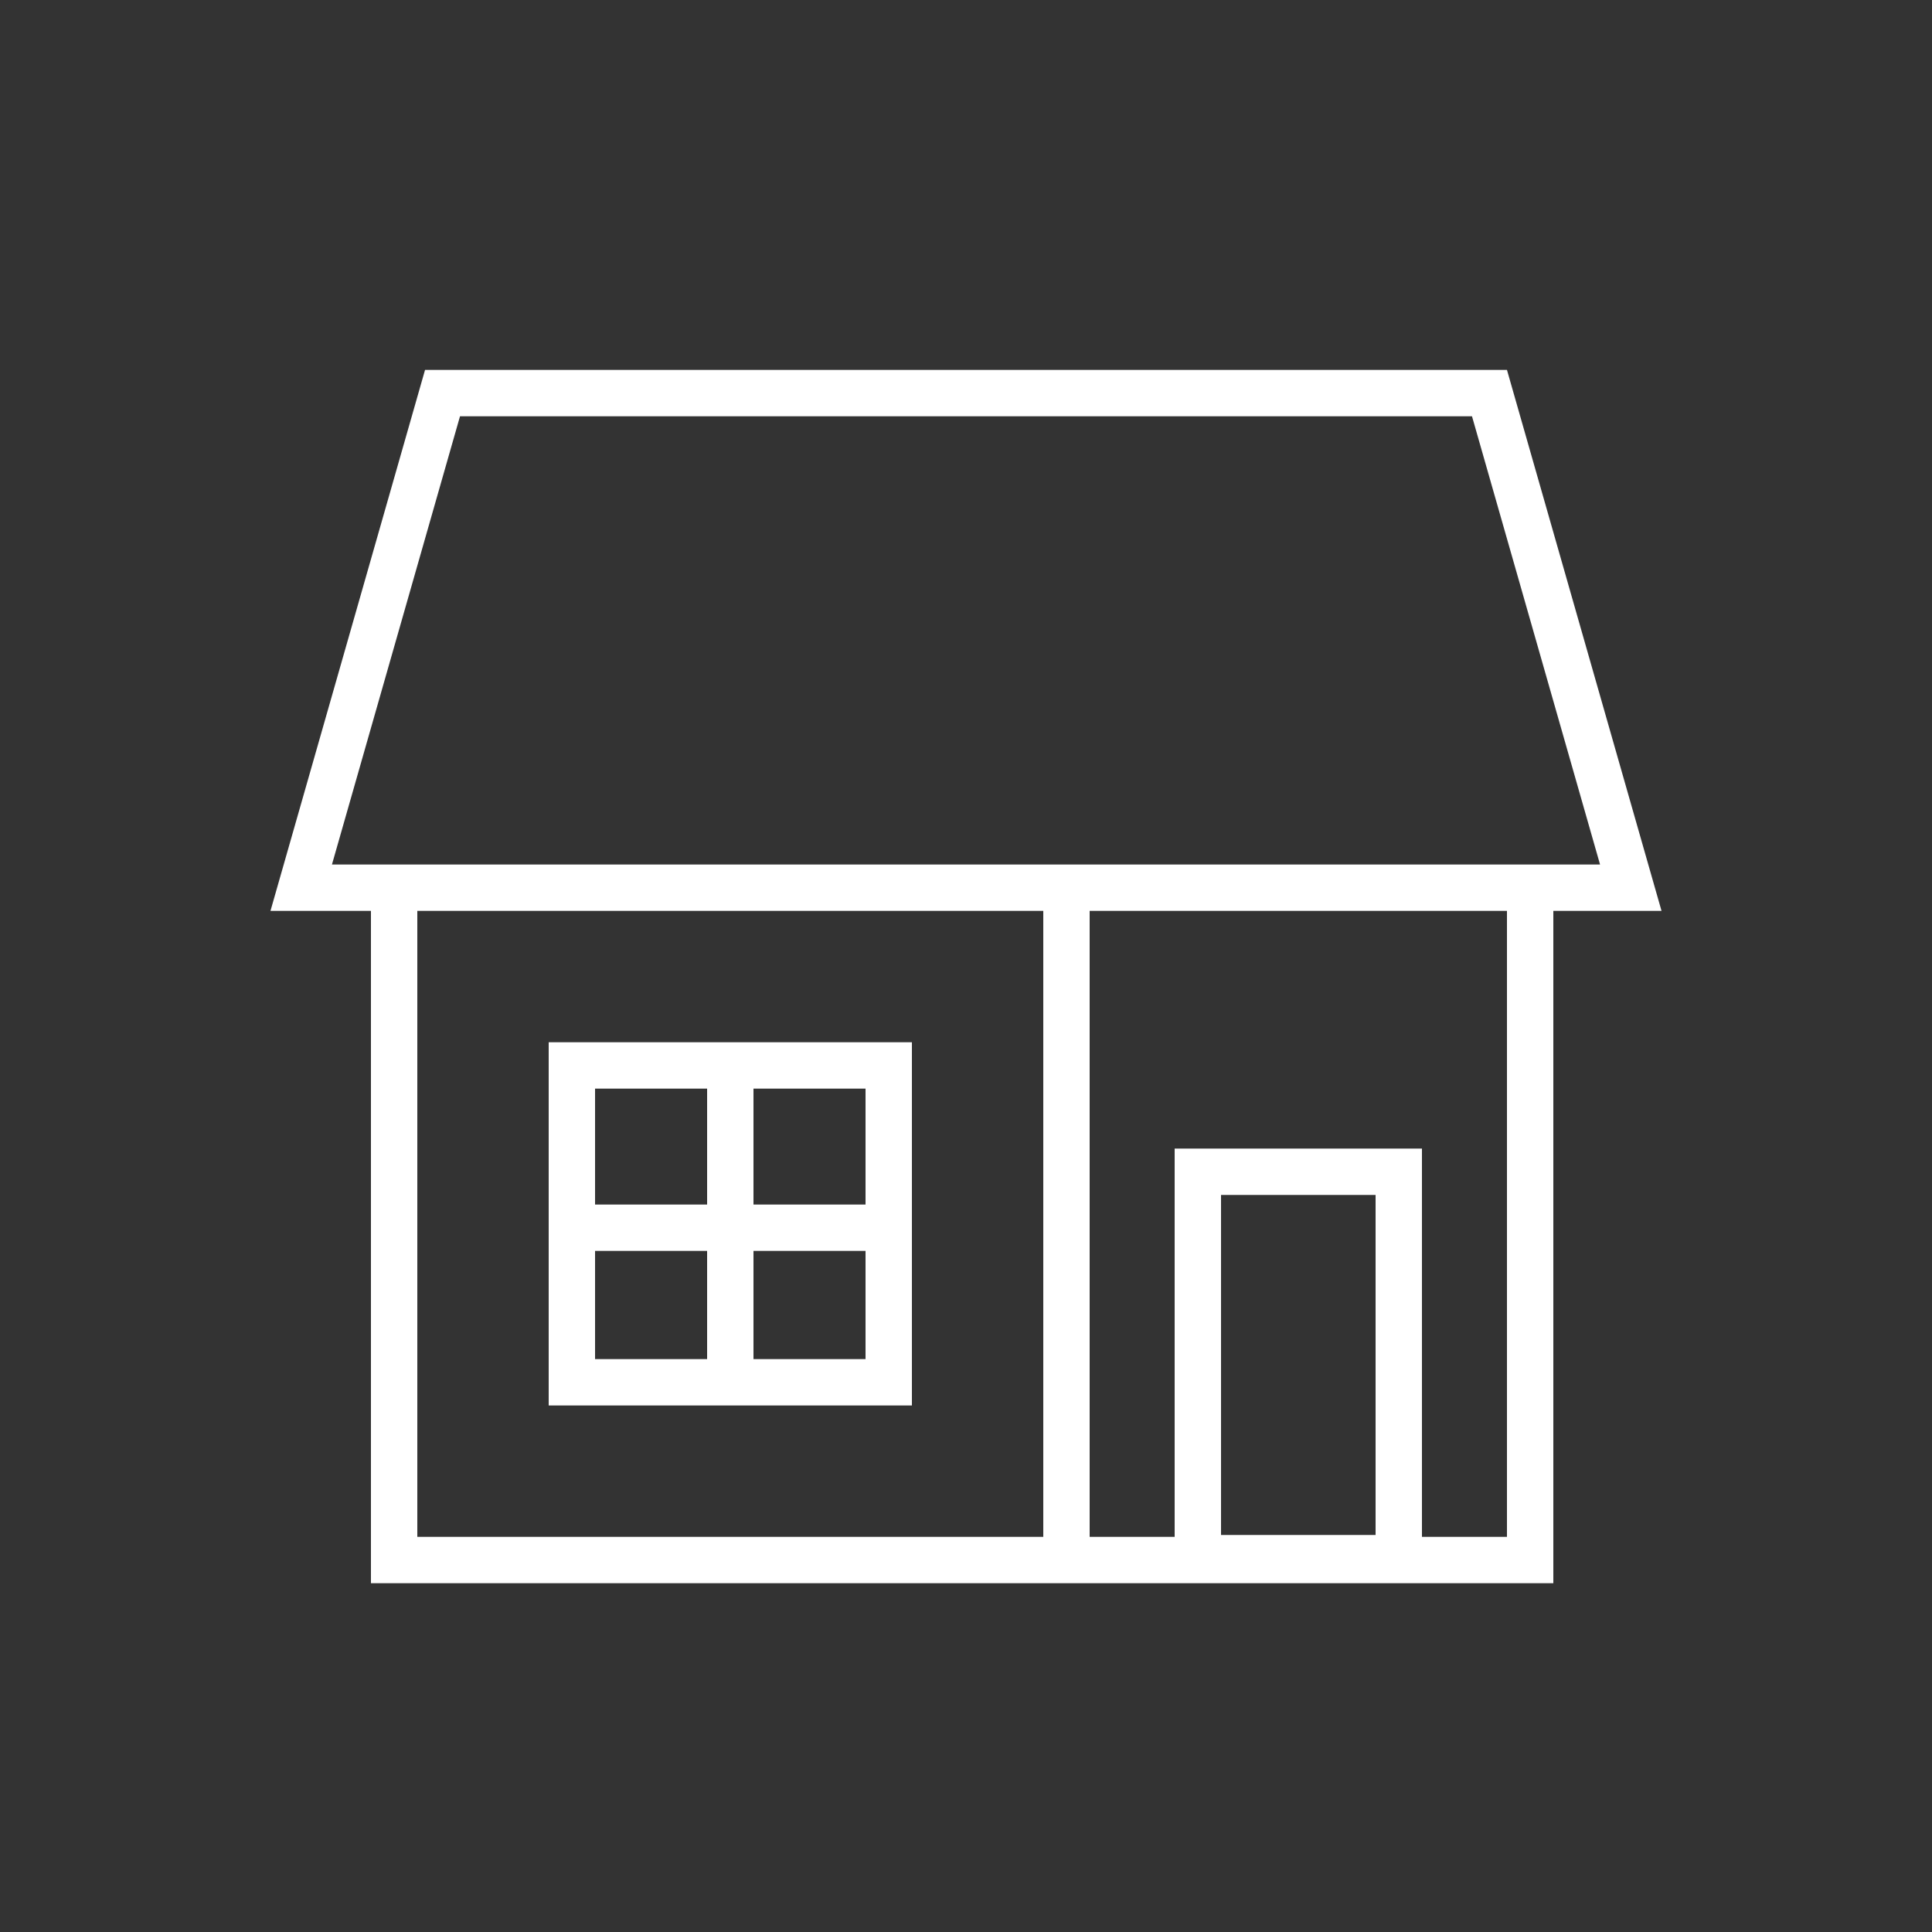 <svg width="50" height="50" viewBox="0 0 50 50" fill="none" xmlns="http://www.w3.org/2000/svg">
<rect x="0" y="0" width="50" height="50" fill="#333333" stroke="none"/>
<path d="M39 9.573L43 23.573H40.2V40.973H9.6V23.573H7L11 9.573H39ZM27 23.573H10.8V39.773H27V23.573ZM39 23.573H28.2V39.773H30.4V29.725H36.8V39.773H39V23.573ZM35.6 30.925H31.6V39.725H35.6V30.925ZM23.6 26.973V36.373H14.2V26.973H23.6ZM18.3 32.373H15.4V35.173H18.3V32.373ZM22.4 32.373H19.5V35.173H22.4V32.373ZM18.3 28.173H15.4V31.173H18.3V28.173ZM22.4 28.173H19.5V31.173H22.4V28.173ZM38.095 10.773H11.905L8.591 22.373H41.409L38.095 10.773Z" fill="white"/>
</svg>
